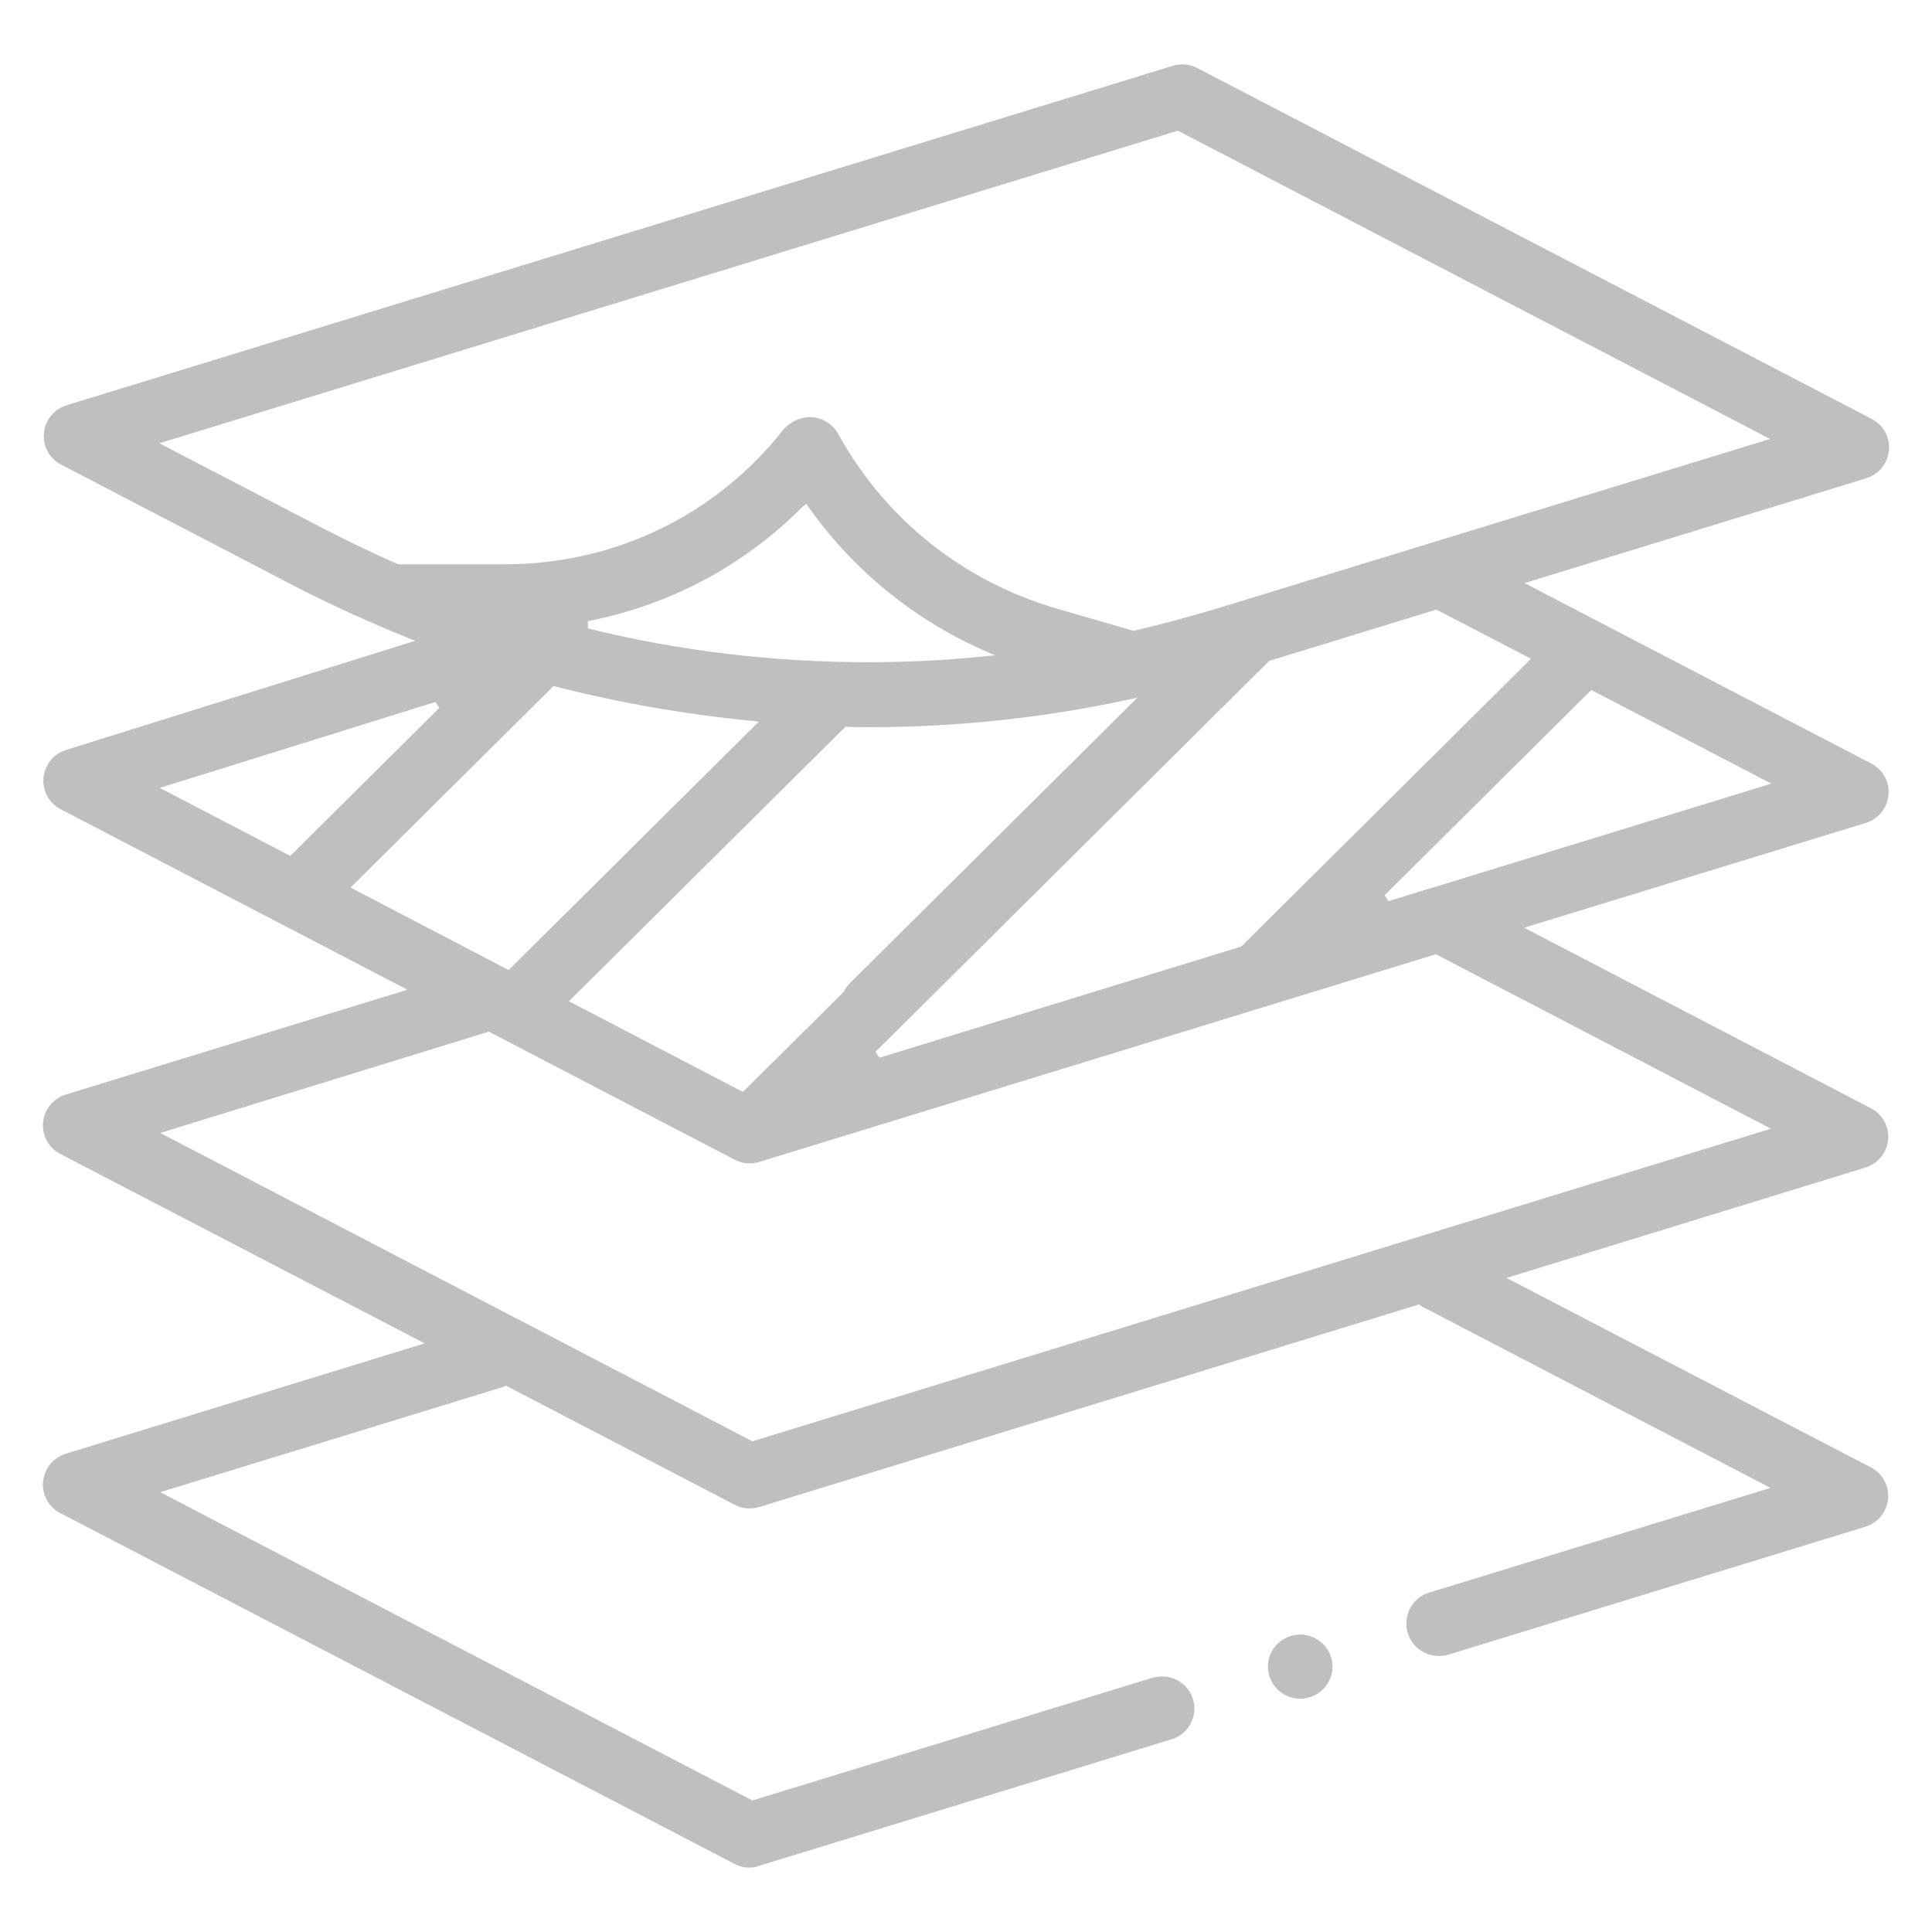 <?xml version="1.0" encoding="UTF-8"?> <svg xmlns="http://www.w3.org/2000/svg" xmlns:xlink="http://www.w3.org/1999/xlink" width="90px" height="90px" viewBox="0 0 90 90" version="1.1"><!-- Generator: Sketch 62 (91390) - https://sketch.com --><title>Icon/Insulation</title><desc>Created with Sketch.</desc><g id="Icon/Insulation" stroke="none" stroke-width="1" fill="none" fill-rule="evenodd"><path d="M55.091,3 C55.332,3 55.573,3.06 55.793,3.179 L87.19,19.513 C87.732,19.792 88.053,20.37 87.993,20.987 C87.933,21.605 87.511,22.103 86.93,22.282 L71.02,27.162 L87.17,35.568 C87.712,35.847 88.033,36.425 87.973,37.042 C87.913,37.66 87.491,38.158 86.909,38.337 L71,43.217 L87.15,51.623 C87.692,51.902 88.013,52.48 87.953,53.097 C87.892,53.715 87.471,54.213 86.889,54.392 L70.178,59.531 L87.15,68.356 C87.692,68.634 88.013,69.212 87.953,69.83 C87.892,70.447 87.471,70.945 86.889,71.124 L67.469,77.08 C67.329,77.12 67.168,77.14 67.028,77.14 C66.366,77.14 65.784,76.722 65.584,76.084 C65.463,75.706 65.503,75.287 65.684,74.929 C65.864,74.57 66.185,74.311 66.567,74.192 L82.476,69.312 L66.326,60.906 C66.266,60.886 66.226,60.846 66.165,60.806 L66.105,60.766 L35.35,70.208 C35.21,70.248 35.049,70.268 34.909,70.268 C34.668,70.268 34.427,70.208 34.207,70.089 L23.574,64.551 L23.494,64.591 C23.453,64.611 23.413,64.63 23.373,64.63 L7.464,69.511 L35.049,83.873 L53.687,78.156 C53.827,78.116 53.988,78.096 54.128,78.096 C54.79,78.096 55.372,78.515 55.573,79.152 C55.813,79.949 55.372,80.785 54.57,81.024 L35.35,86.921 C35.21,86.98 35.049,87 34.909,87 C34.668,87 34.427,86.94 34.207,86.821 L2.81,70.487 C2.268,70.208 1.947,69.63 2.007,69.013 C2.067,68.395 2.489,67.897 3.07,67.718 L19.782,62.579 L2.81,53.755 C2.268,53.476 1.947,52.898 2.007,52.28 C2.067,51.663 2.489,51.165 3.07,50.986 L18.98,46.105 L2.83,37.7 C2.288,37.421 1.967,36.843 2.027,36.226 C2.087,35.628 2.489,35.11 3.091,34.931 L19.341,29.851 L18.899,29.672 C17.134,28.955 15.368,28.158 13.683,27.282 L2.85,21.645 C2.308,21.366 1.987,20.788 2.047,20.171 C2.108,19.553 2.529,19.055 3.111,18.876 L54.65,3.06 C54.79,3.02 54.951,3 55.091,3 Z M60.568,76.144 C60.969,76.144 61.35,76.304 61.631,76.582 C61.912,76.861 62.073,77.24 62.073,77.638 C62.073,78.036 61.912,78.415 61.631,78.694 C61.35,78.973 60.969,79.132 60.568,79.132 C60.167,79.132 59.786,78.973 59.505,78.694 C59.224,78.415 59.063,78.016 59.063,77.638 C59.063,77.24 59.224,76.861 59.505,76.582 C59.786,76.304 60.187,76.144 60.568,76.144 Z M66.888,44.452 L35.35,54.133 C35.21,54.173 35.049,54.193 34.909,54.193 C34.668,54.193 34.427,54.133 34.207,54.014 L22.771,48.058 L7.464,52.778 L35.049,67.141 L82.496,52.579 L66.888,44.452 Z M52.985,32.501 L52.423,32.62 C48.511,33.457 44.498,33.875 40.486,33.875 C40.145,33.875 39.804,33.875 39.463,33.855 L39.383,33.855 L26.503,46.643 L34.608,50.866 L39.282,46.225 L39.302,46.205 C39.383,46.046 39.483,45.906 39.583,45.807 L52.985,32.501 Z M66.908,28.397 L59.124,30.788 L40.787,48.994 L40.968,49.273 L57.82,44.094 L71.321,30.688 L66.908,28.397 Z M25.781,31.963 L16.331,41.345 L23.694,45.189 L35.35,33.616 L34.989,33.576 C31.92,33.278 28.85,32.74 25.881,31.983 L25.781,31.963 Z M74.13,32.142 L64.5,41.703 L64.681,41.982 L66.607,41.385 L66.627,41.385 L82.516,36.504 L74.13,32.142 Z M20.284,32.7 L7.444,36.703 L13.523,39.871 L20.464,32.979 L20.284,32.7 Z M37.557,23.477 L37.376,23.617 C34.648,26.365 31.177,28.198 27.386,28.935 L27.386,29.274 C31.639,30.329 36.032,30.847 40.426,30.847 C42.171,30.847 43.957,30.767 45.702,30.588 L46.344,30.528 L45.762,30.269 C42.512,28.816 39.724,26.525 37.677,23.637 L37.557,23.477 Z M54.87,6.087 L7.424,20.649 L15.007,24.592 C16.131,25.17 17.314,25.748 18.498,26.266 L18.538,26.286 L23.534,26.286 C28.629,26.286 33.364,23.995 36.494,20.011 C36.815,19.653 37.256,19.434 37.718,19.434 L37.838,19.434 C38.339,19.473 38.801,19.772 39.042,20.21 C41.248,24.194 44.86,27.082 49.253,28.357 L52.824,29.393 L52.864,29.373 C54.128,29.074 55.392,28.736 56.596,28.377 L82.456,20.449 L54.87,6.087 Z" fill="#BEC0C0"></path></g></svg> 